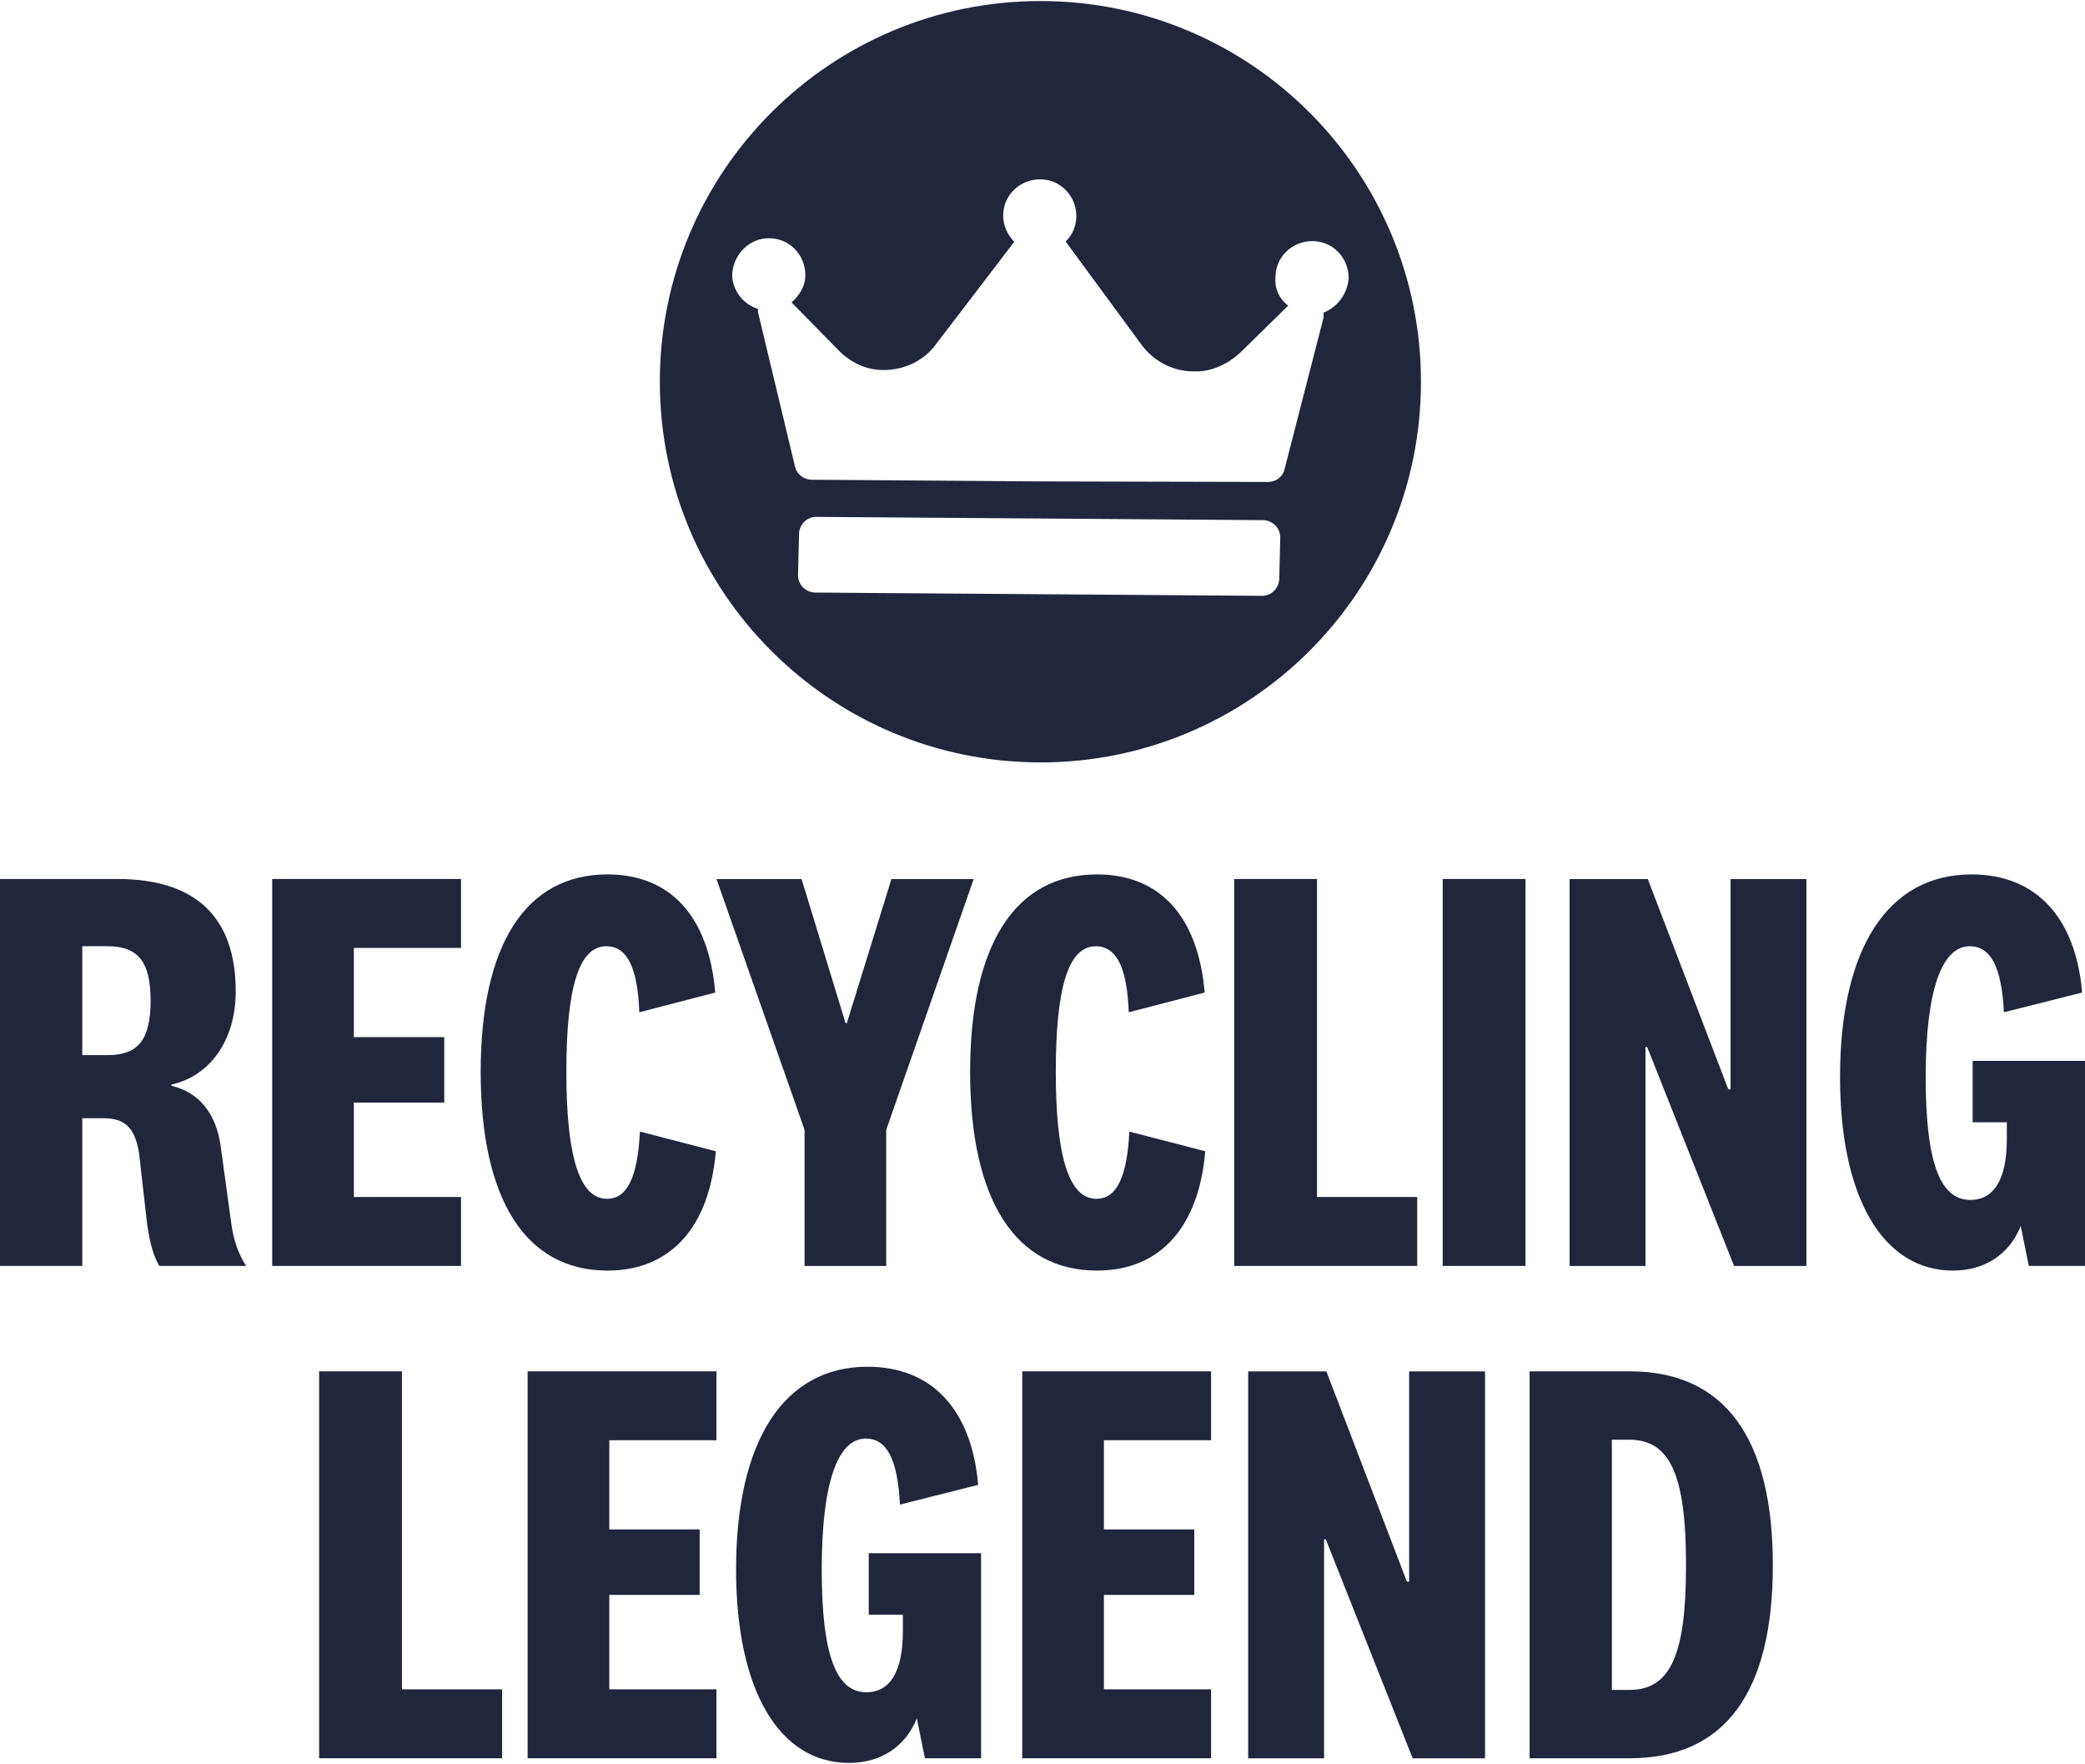 <?xml version="1.0" encoding="UTF-8"?>
<svg id="Layer_1" data-name="Layer 1" xmlns="http://www.w3.org/2000/svg" viewBox="0 0 422 357">
  <defs>
    <style>
      .cls-1 {
        fill: #21263d;
        stroke-width: 0px;
      }
    </style>
  </defs>
  <g>
    <path class="cls-1" d="m32.24,256.21c-1.05-1.76-1.88-4.34-2.46-8.44l-1.64-14.42c-.82-5.04-2.81-7.03-7.15-7.03h-4.34v29.89H0v-78.31h23.8c15.83,0,23.91,7.74,23.91,22.74,0,9.85-5.16,17.11-13.01,18.87v.24c5.51,1.29,9.03,5.51,9.96,12.19l2.11,15.36c.47,3.75,1.52,6.56,3.05,8.91h-17.58Zm-10.55-64.71h-5.04v22.04h5.16c6.1,0,8.67-3.05,8.67-11.02s-2.58-11.02-8.79-11.02Z"/>
    <path class="cls-1" d="m71.62,242.26h21.69v13.95h-38.22v-78.31h38.22v13.95h-21.69v18.05h18.29v13.25h-18.29v19.11Z"/>
    <path class="cls-1" d="m97.29,216.94c0-25.79,9.14-39.97,25.67-39.97,12.78,0,20.51,8.56,21.8,23.91l-15.36,3.99c-.35-9.03-2.46-13.36-6.68-13.36-5.51,0-8.09,8.2-8.09,25.44s2.7,25.67,8.21,25.67c4.1,0,6.21-4.34,6.68-13.6l15.36,3.98c-1.29,15.36-9.14,24.15-21.92,24.15-16.53,0-25.67-14.3-25.67-40.21Z"/>
    <path class="cls-1" d="m162.24,177.91l8.91,29.19h.24l9.03-29.19h16.65l-17.7,50.76v27.55h-16.53v-27.55l-17.82-50.76h17.23Z"/>
    <path class="cls-1" d="m196.35,216.94c0-25.79,9.14-39.97,25.67-39.97,12.78,0,20.51,8.56,21.8,23.91l-15.36,3.99c-.35-9.03-2.46-13.36-6.68-13.36-5.51,0-8.09,8.2-8.09,25.44s2.7,25.67,8.21,25.67c4.1,0,6.21-4.34,6.68-13.6l15.36,3.98c-1.29,15.36-9.14,24.15-21.92,24.15-16.53,0-25.67-14.3-25.67-40.21Z"/>
    <path class="cls-1" d="m249.8,256.21v-78.31h16.76v64.36h20.28v13.95h-37.04Z"/>
    <path class="cls-1" d="m292,256.21v-78.31h16.76v78.31h-16.76Z"/>
    <path class="cls-1" d="m349.79,220.46h.47v-42.55h15.36v78.31h-14.65l-17.58-44.31h-.35v44.31h-15.36v-78.31h15.83l16.29,42.55Z"/>
    <path class="cls-1" d="m399.26,227.14v-12.43h22.74v41.5h-11.37l-1.64-8.09c-2.23,5.63-7.15,9.03-13.71,9.03-14.18,0-22.86-14.77-22.86-39.15,0-26.14,9.73-41.03,26.61-41.03,13.13,0,21.1,8.79,22.39,23.91l-15.83,3.99c-.47-9.26-2.7-13.36-6.92-13.36-5.74,0-8.91,9.14-8.91,26.49s2.93,24.85,9.03,24.85c4.81,0,7.39-4.22,7.39-12.31v-3.4h-6.92Z"/>
  </g>
  <g>
    <path class="cls-1" d="m64.59,355.85v-78.31h16.76v64.36h20.28v13.95h-37.04Z"/>
    <path class="cls-1" d="m123.32,341.9h21.69v13.95h-38.22v-78.31h38.22v13.95h-21.69v18.05h18.29v13.25h-18.29v19.11Z"/>
    <path class="cls-1" d="m175.83,326.78v-12.43h22.74v41.5h-11.37l-1.64-8.09c-2.23,5.63-7.15,9.03-13.72,9.03-14.18,0-22.86-14.77-22.86-39.15,0-26.14,9.73-41.03,26.61-41.03,13.13,0,21.1,8.79,22.39,23.91l-15.83,3.99c-.47-9.26-2.7-13.36-6.92-13.36-5.74,0-8.91,9.14-8.91,26.49s2.93,24.85,9.03,24.85c4.81,0,7.39-4.22,7.39-12.31v-3.4h-6.92Z"/>
    <path class="cls-1" d="m223.43,341.9h21.69v13.95h-38.22v-78.31h38.22v13.95h-21.69v18.05h18.29v13.25h-18.29v19.11Z"/>
    <path class="cls-1" d="m284.74,320.1h.47v-42.55h15.36v78.31h-14.65l-17.58-44.31h-.35v44.31h-15.36v-78.31h15.83l16.29,42.55Z"/>
    <path class="cls-1" d="m309.59,355.85v-78.31h20.28c19.11,0,28.95,13.36,28.95,39.27s-9.85,39.04-28.95,39.04h-20.28Zm16.65-64.47v50.64h3.52c8.32,0,11.49-7.03,11.49-25.2s-3.16-25.44-11.49-25.44h-3.52Z"/>
  </g>
  <path class="cls-1" d="m267.89,63.28c.05.23-.06.74,0,.97l-7.91,30.75c-.36,1.54-1.8,2.61-3.51,2.54l-46.1-.11-46.16-.34c-1.72-.07-2.96-1.23-3.29-2.61l-7.42-30.96c-.11-.46-.16-.69,0-.97-3.14-.94-5.28-3.83-5.31-6.97.21-4.17,3.56-7.4,7.45-7.36,4.12-.02,7.35,3.33,7.36,7.45.03,2.17-1.19,4.16-2.8,5.52l9.63,9.82c2.55,2.54,5.79,3.95,9.17,3.87,4.12-.02,8.03-1.92,10.4-5.16l15.88-20.78c-1.3-1.39-2.2-3.11-2.24-5.28-.02-4.12,3.33-7.35,7.45-7.36,4.12-.02,7.35,3.33,7.36,7.45-.02,1.94-.78,3.82-2.17,5.13l15.46,21.03c2.48,3.28,6.35,5.27,10.47,5.25,3.43.15,6.71-1.36,9.3-3.68l9.82-9.63c-1.76-1.28-2.77-3.46-2.58-5.69-.02-4.12,3.33-7.35,7.45-7.36,4.12-.02,7.35,3.33,7.36,7.45-.2,3.2-2.23,5.87-5.1,7.04m-8.94,53.79c-.02,1.94-1.58,3.53-3.52,3.51l-90.37-.66c-1.94-.02-3.53-1.58-3.51-3.52l.2-8.29c.02-1.94,1.58-3.53,3.52-3.51l90.37.66c1.94.02,3.53,1.58,3.51,3.52l-.2,8.29Zm-48.36,37.23c42.55,0,77.04-34.49,77.04-77.05S253.14.21,210.59.21s-77.04,34.49-77.04,77.04,34.49,77.05,77.04,77.05"/>
</svg>